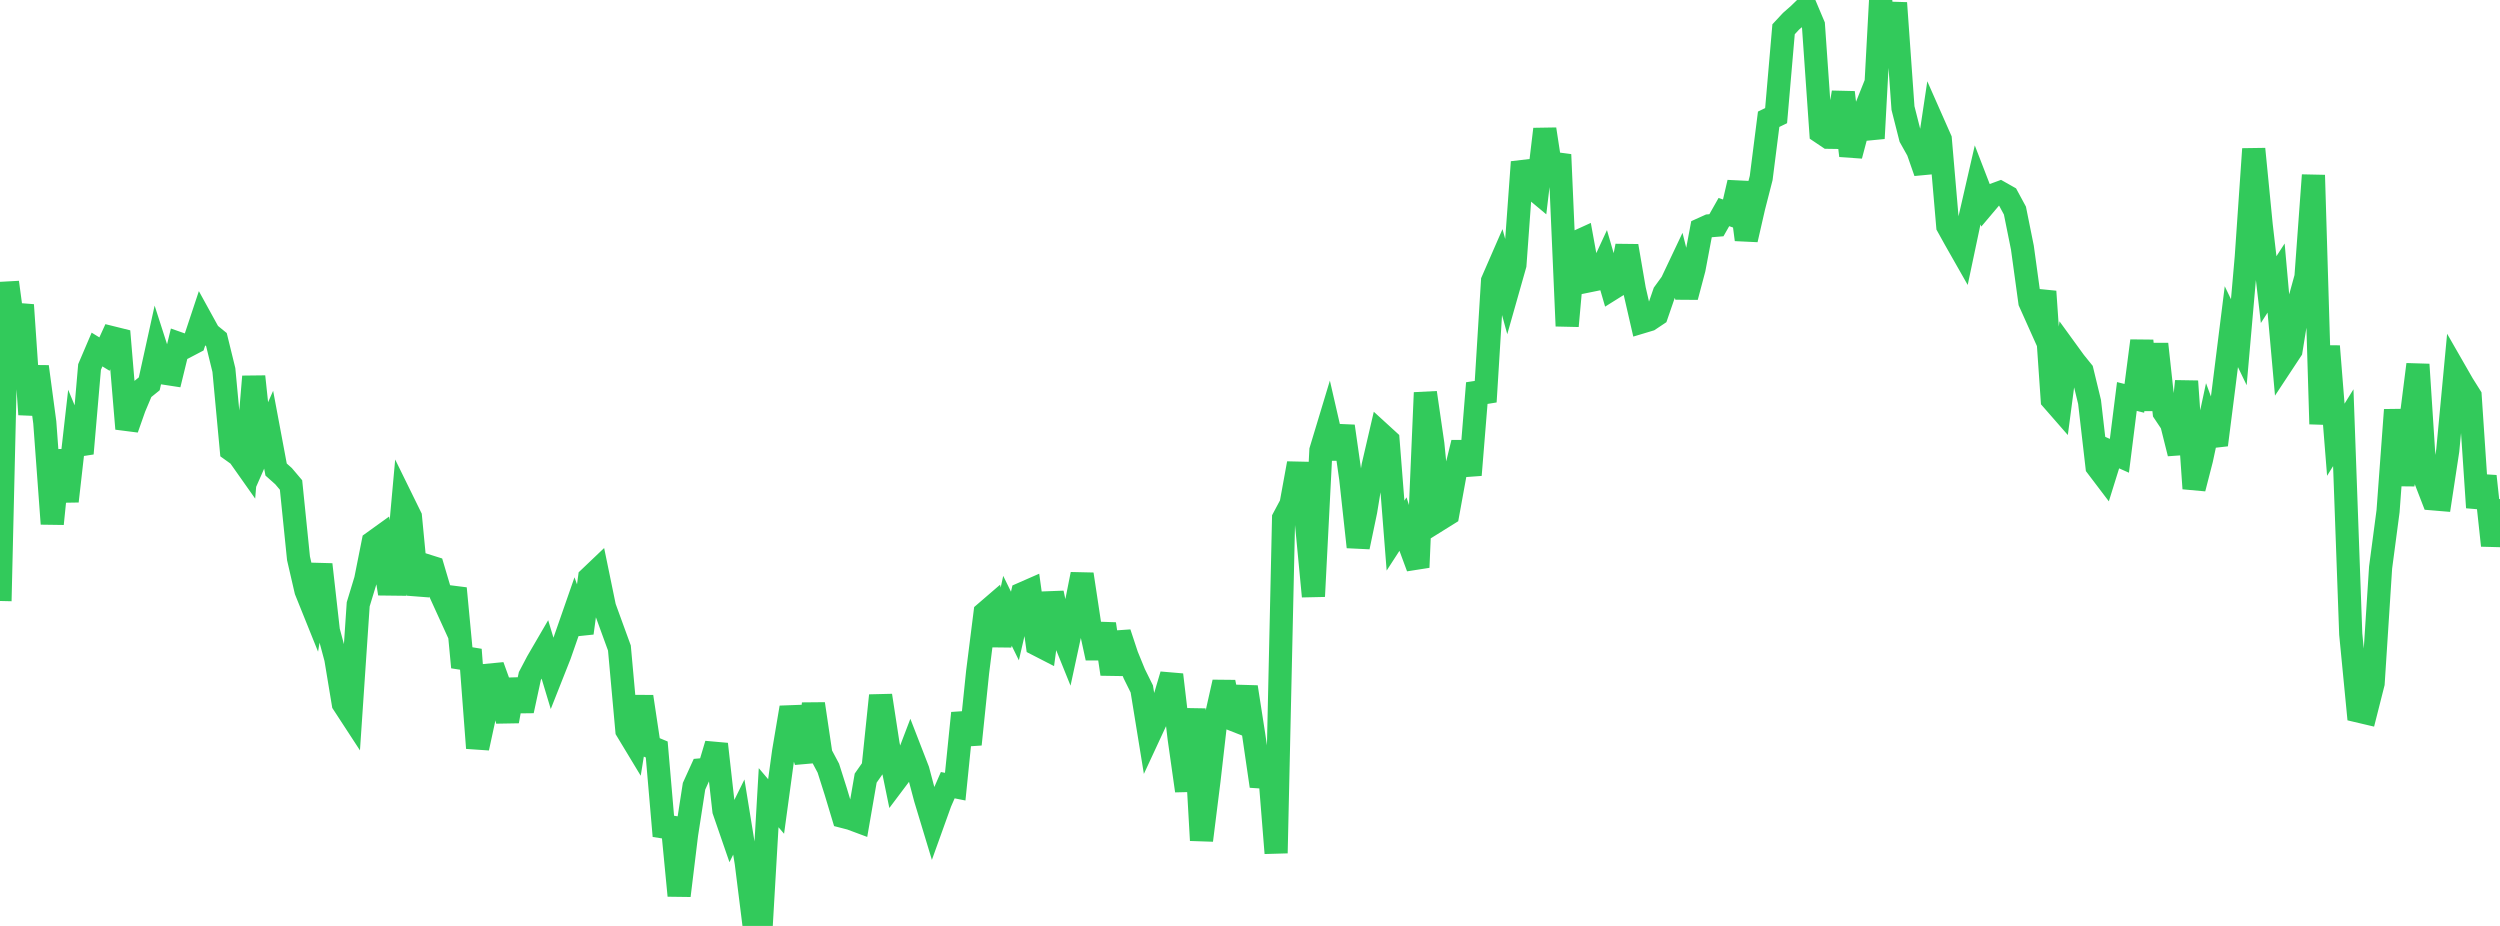 <?xml version="1.0" standalone="no"?>
<!DOCTYPE svg PUBLIC "-//W3C//DTD SVG 1.1//EN" "http://www.w3.org/Graphics/SVG/1.1/DTD/svg11.dtd">

<svg width="135" height="50" viewBox="0 0 135 50" preserveAspectRatio="none" 
  xmlns="http://www.w3.org/2000/svg"
  xmlns:xlink="http://www.w3.org/1999/xlink">


<polyline points="0.0, 32.453 0.403, 15.246 0.806, 18.233 1.209, 16.468 1.612, 22.38 2.015, 19.8 2.418, 22.807 2.821, 28.286 3.224, 24.324 3.627, 27.065 4.03, 23.517 4.433, 24.488 4.836, 19.818 5.239, 18.874 5.642, 19.121 6.045, 18.236 6.448, 18.336 6.851, 23.151 7.254, 22.007 7.657, 21.052 8.06, 20.726 8.463, 18.895 8.866, 20.147 9.269, 20.209 9.672, 18.559 10.075, 18.701 10.478, 18.49 10.881, 17.276 11.284, 18.009 11.687, 18.337 12.09, 19.983 12.493, 24.3 12.896, 24.589 13.299, 25.16 13.701, 20.334 14.104, 24.12 14.507, 23.204 14.91, 25.355 15.313, 25.714 15.716, 26.19 16.119, 30.149 16.522, 31.894 16.925, 32.895 17.328, 30.483 17.731, 34.062 18.134, 35.562 18.537, 37.995 18.94, 38.613 19.343, 32.633 19.746, 31.306 20.149, 29.284 20.552, 28.994 20.955, 31.537 21.358, 31.542 21.761, 27.091 22.164, 27.912 22.567, 32.107 22.97, 30.527 23.373, 30.654 23.776, 32.014 24.179, 32.898 24.582, 31.774 24.985, 36.031 25.388, 35.082 25.791, 40.394 26.194, 38.53 26.597, 35.967 27.0, 37.083 27.403, 38.947 27.806, 36.704 28.209, 38.382 28.612, 36.507 29.015, 35.74 29.418, 35.048 29.821, 36.386 30.224, 35.367 30.627, 34.211 31.03, 33.054 31.433, 34.183 31.836, 31.207 32.239, 30.823 32.642, 32.779 33.045, 33.888 33.448, 34.993 33.851, 39.443 34.254, 40.11 34.657, 37.62 35.06, 40.303 35.463, 40.471 35.866, 45.141 36.269, 44.186 36.672, 48.363 37.075, 45.058 37.478, 42.458 37.881, 41.57 38.284, 41.534 38.687, 40.183 39.09, 43.771 39.493, 44.939 39.896, 44.121 40.299, 46.603 40.701, 49.822 41.104, 50.0 41.507, 43.075 41.91, 43.55 42.313, 40.593 42.716, 38.206 43.119, 39.84 43.522, 41.12 43.925, 38.009 44.328, 40.724 44.731, 41.482 45.134, 42.752 45.537, 44.092 45.94, 44.196 46.343, 44.346 46.746, 42.019 47.149, 41.443 47.552, 37.559 47.955, 40.184 48.358, 42.148 48.761, 41.612 49.164, 40.555 49.567, 41.594 49.97, 43.114 50.373, 44.445 50.776, 43.323 51.179, 42.4 51.582, 42.48 51.985, 38.508 52.388, 40.194 52.791, 36.297 53.194, 33.098 53.597, 32.751 54.0, 34.837 54.403, 32.983 54.806, 33.804 55.209, 32.061 55.612, 31.884 56.015, 34.803 56.418, 35.01 56.821, 32.025 57.224, 33.907 57.627, 34.906 58.03, 33.04 58.433, 31.009 58.836, 33.673 59.239, 35.532 59.642, 33.694 60.045, 36.398 60.448, 34.183 60.851, 35.403 61.254, 36.389 61.657, 37.203 62.06, 39.682 62.463, 38.814 62.866, 37.8 63.269, 36.437 63.672, 39.855 64.075, 42.702 64.478, 38.287 64.881, 45.377 65.284, 42.157 65.687, 38.634 66.09, 36.838 66.493, 38.82 66.896, 38.978 67.299, 37.101 67.701, 39.687 68.104, 42.45 68.507, 41.043 68.91, 46.068 69.313, 27.986 69.716, 27.23 70.119, 25.023 70.522, 27.972 70.925, 32.203 71.328, 24.32 71.731, 22.986 72.134, 24.742 72.537, 23.017 72.94, 25.842 73.343, 29.536 73.746, 27.605 74.149, 25.154 74.552, 23.416 74.955, 23.784 75.358, 28.922 75.761, 28.3 76.164, 29.547 76.567, 30.636 76.97, 21.204 77.373, 23.979 77.776, 28.013 78.179, 27.762 78.582, 25.55 78.985, 23.903 79.388, 25.649 79.791, 20.692 80.194, 21.694 80.597, 15.171 81.0, 14.246 81.403, 15.719 81.806, 14.299 82.209, 8.751 82.612, 10.018 83.015, 10.355 83.418, 6.976 83.821, 9.604 84.224, 8.35 84.627, 17.604 85.03, 13.123 85.433, 12.939 85.836, 15.156 86.239, 15.074 86.642, 14.203 87.045, 15.59 87.448, 15.338 87.851, 13.283 88.254, 15.631 88.657, 17.385 89.06, 17.264 89.463, 16.995 89.866, 15.825 90.269, 15.269 90.672, 14.419 91.075, 16.034 91.478, 14.516 91.881, 12.378 92.284, 12.196 92.687, 12.163 93.09, 11.451 93.493, 11.592 93.896, 9.854 94.299, 12.94 94.701, 11.182 95.104, 9.61 95.507, 6.44 95.91, 6.245 96.313, 1.581 96.716, 1.148 97.119, 0.794 97.522, 0.404 97.925, 1.359 98.328, 7.141 98.731, 7.412 99.134, 7.418 99.537, 4.991 99.94, 8.406 100.343, 6.884 100.746, 5.875 101.149, 7.473 101.552, 0.0 101.955, 3.25 102.358, 0.16 102.761, 5.834 103.164, 7.424 103.567, 8.144 103.97, 9.299 104.373, 6.611 104.776, 7.523 105.179, 12.211 105.582, 12.937 105.985, 13.646 106.388, 11.736 106.791, 9.981 107.194, 11.025 107.597, 10.548 108.0, 10.399 108.403, 10.627 108.806, 11.372 109.209, 13.373 109.612, 16.308 110.015, 17.207 110.418, 15.741 110.821, 21.579 111.224, 22.04 111.627, 18.986 112.03, 19.541 112.433, 20.04 112.836, 21.704 113.239, 25.197 113.642, 25.728 114.045, 24.435 114.448, 24.614 114.851, 21.41 115.254, 21.511 115.657, 18.406 116.06, 22.132 116.463, 18.58 116.866, 22.271 117.269, 22.874 117.672, 24.487 118.075, 20.588 118.478, 26.379 118.881, 24.81 119.284, 22.93 119.687, 24.023 120.09, 20.861 120.493, 17.641 120.896, 18.479 121.299, 13.885 121.701, 8.045 122.104, 12.15 122.507, 15.639 122.91, 15.015 123.313, 19.527 123.716, 18.916 124.119, 16.426 124.522, 14.962 124.925, 9.459 125.328, 22.897 125.731, 18.697 126.134, 23.746 126.537, 23.096 126.94, 34.241 127.343, 38.393 127.746, 38.488 128.149, 36.897 128.552, 30.65 128.955, 27.605 129.358, 22.134 129.761, 26.194 130.164, 22.865 130.567, 19.682 130.97, 25.895 131.373, 26.936 131.776, 26.97 132.179, 24.324 132.582, 20.041 132.985, 20.743 133.388, 21.385 133.791, 27.406 134.194, 25.717 134.597, 29.455 135.0, 26.953" fill="none" stroke="#32ca5b" stroke-width="1.25"/>

</svg>